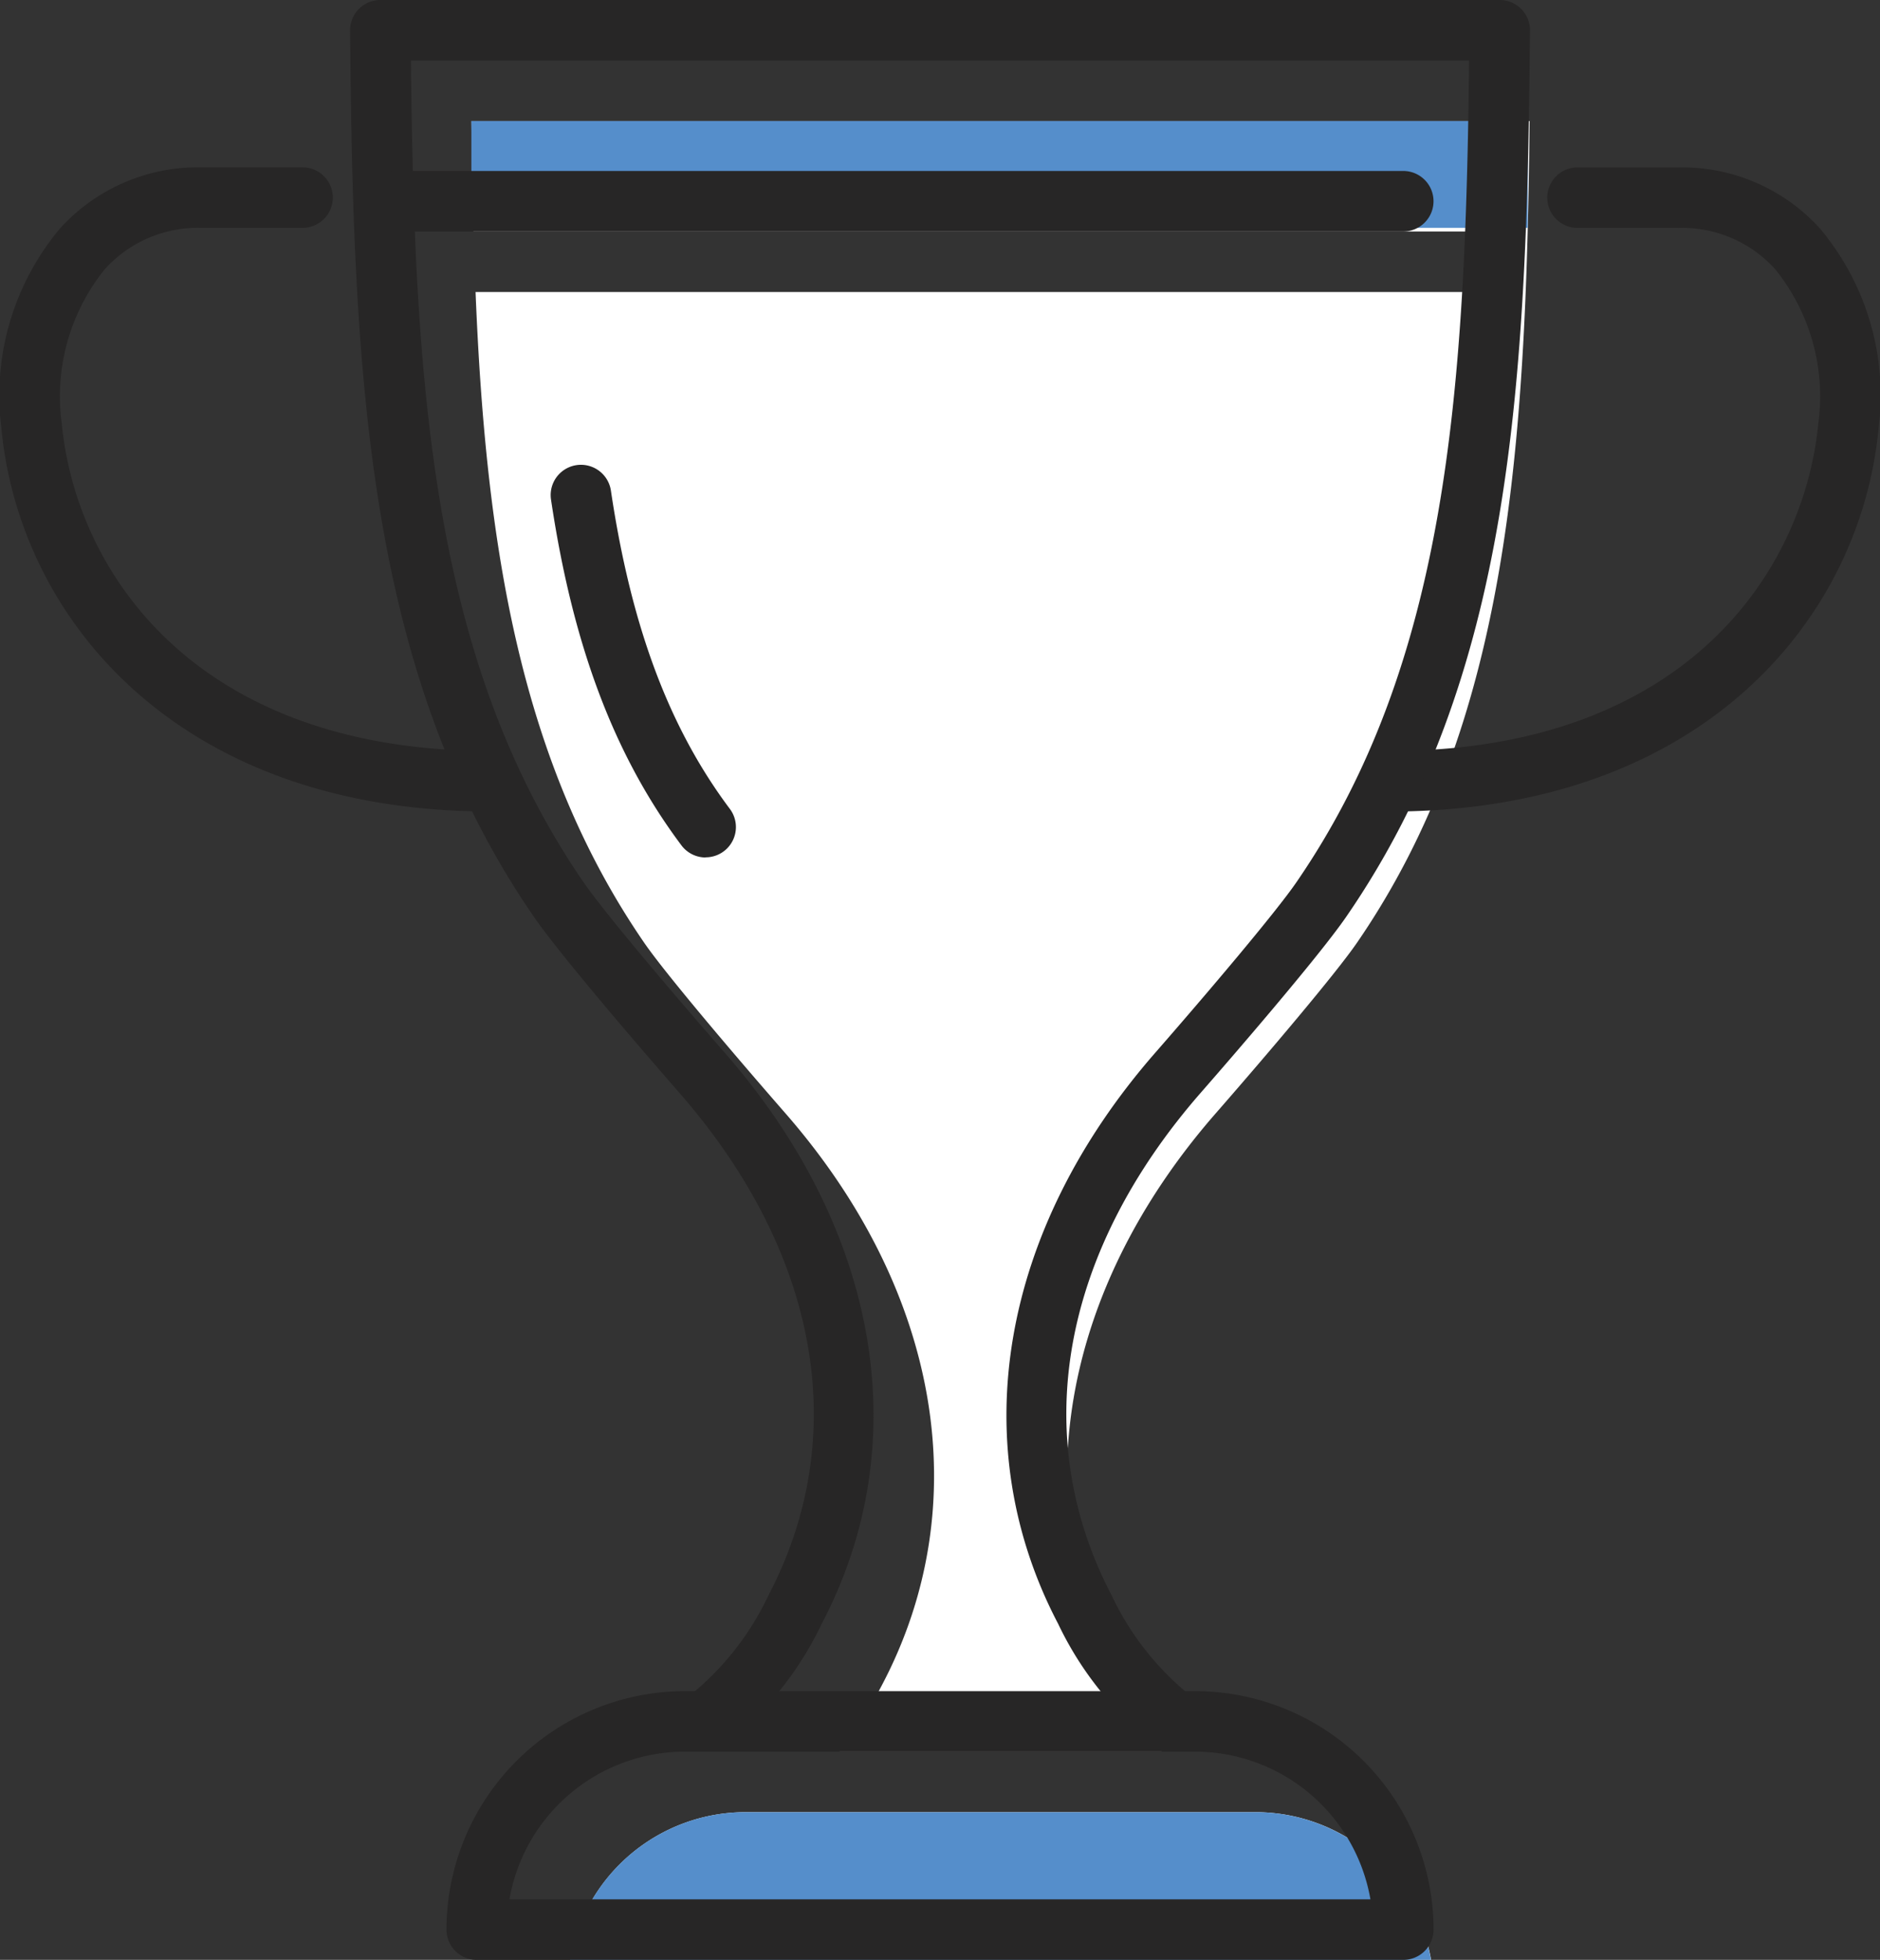 <svg xmlns="http://www.w3.org/2000/svg" xmlns:xlink="http://www.w3.org/1999/xlink" width="62.137" height="64.767" viewBox="0 0 62.137 64.767">
  <rect x="0" y="0" width="62.137" height="64.767" fill="#333333" stroke="none"/>
  <defs>
    <clipPath id="clip-path">
      <rect id="Rectangle_256" data-name="Rectangle 256" width="62.137" height="64.767" transform="translate(0 0)" fill="none"/>
    </clipPath>
  </defs>
  <g id="index-icon-2" transform="translate(0 0)">
    <g id="Group_235" data-name="Group 235" clip-path="url(#clip-path)">
      <path id="Path_2256" data-name="Path 2256" d="M47.295,64.767H18.842a5.891,5.891,0,0,1,5.8-4.881H41.5a5.891,5.891,0,0,1,5.8,4.881M44.848,31.158c-.7,1.018-2.952,3.672-4.667,5.635-5.128,5.871-6.326,12.926-3.2,18.872a14.861,14.861,0,0,0,1.417,2.221H27.744a14.861,14.861,0,0,0,1.417-2.221c3.122-5.945,1.923-13-3.2-18.872-1.714-1.963-3.966-4.617-4.667-5.635-4.1-5.961-5.236-13.09-5.576-21.508H48.38a1,1,0,1,0,0-2H15.647c-.032-1.193-.053-2.407-.067-3.65H50.556c-.116,10.929-.717,19.905-5.708,27.158" fill="#fff"/>
      <rect id="Rectangle_255" data-name="Rectangle 255" width="34.914" height="3.529" transform="translate(15.58 4)" fill="#558ecb"/>
      <path id="Path_2257" data-name="Path 2257" d="M18.842,64.767H47.295a5.891,5.891,0,0,0-5.8-4.881H24.638a5.891,5.891,0,0,0-5.8,4.881" fill="#558ecb"/>
      <path id="Path_2258" data-name="Path 2258" d="M15.907,26.815H15.9C5.771,26.692.641,20.376.048,14.17A8.586,8.586,0,0,1,1.981,7.553,6.148,6.148,0,0,1,6.658,5.53H10a1,1,0,0,1,0,2H6.658A4.142,4.142,0,0,0,3.461,8.9,6.687,6.687,0,0,0,2.039,13.98c.471,4.926,4.389,10.72,13.88,10.835a1,1,0,0,1-.012,2" fill="#272626"/>
      <path id="Path_2259" data-name="Path 2259" d="M46.229,26.815a1,1,0,0,1-.012-2C55.709,24.7,59.626,18.906,60.1,13.98A6.687,6.687,0,0,0,58.675,8.9a4.141,4.141,0,0,0-3.2-1.368H52.14a1,1,0,0,1,0-2h3.339a6.147,6.147,0,0,1,4.676,2.022,8.588,8.588,0,0,1,1.933,6.618c-.593,6.206-5.723,12.522-15.847,12.645Z" fill="#272626"/>
      <path id="Path_2260" data-name="Path 2260" d="M23.9,57.705l-1.146-1.639a9.365,9.365,0,0,0,2.637-3.33c2.763-5.264,1.691-11.324-2.941-16.627-.889-1.019-3.866-4.449-4.808-5.817-5.465-7.941-5.973-17.549-6.071-29.284a1,1,0,0,1,1-1.008h18.5V2H13.581c.117,10.93.718,19.906,5.709,27.158.7,1.018,2.952,3.672,4.667,5.635,5.128,5.871,6.326,12.927,3.2,18.872a11.139,11.139,0,0,1-3.262,4.04" fill="#272626"/>
      <path id="Path_2261" data-name="Path 2261" d="M38.237,57.705a11.138,11.138,0,0,1-3.262-4.04c-3.121-5.946-1.923-13,3.205-18.872,1.715-1.963,3.967-4.617,4.667-5.635C47.839,21.905,48.439,12.93,48.556,2H31.068V0h18.5a1,1,0,0,1,1,1.008c-.1,11.735-.6,21.342-6.07,29.284-.942,1.368-3.919,4.8-4.809,5.817-4.631,5.3-5.7,11.363-2.94,16.627a9.353,9.353,0,0,0,2.637,3.33Z" fill="#272626"/>
      <path id="Path_2262" data-name="Path 2262" d="M46.38,64.767H15.757a1,1,0,0,1-1-1,7.89,7.89,0,0,1,7.881-7.881H39.5a7.89,7.89,0,0,1,7.882,7.881,1,1,0,0,1-1,1m-29.538-2H45.295a5.891,5.891,0,0,0-5.8-4.881H22.638a5.891,5.891,0,0,0-5.8,4.881" fill="#272626"/>
      <path id="Path_2263" data-name="Path 2263" d="M46.38,7.65H13.005a1,1,0,1,1,0-2H46.38a1,1,0,0,1,0,2" fill="#272626"/>
      <path id="Path_2264" data-name="Path 2264" d="M23.323,28.337a1,1,0,0,1-.8-.4c-2.22-2.963-3.59-6.594-4.311-11.426a1,1,0,1,1,1.979-.3c.669,4.492,1.919,7.835,3.932,10.521a1,1,0,0,1-.8,1.6" fill="#272626"/>
    </g>
  </g>
</svg>
